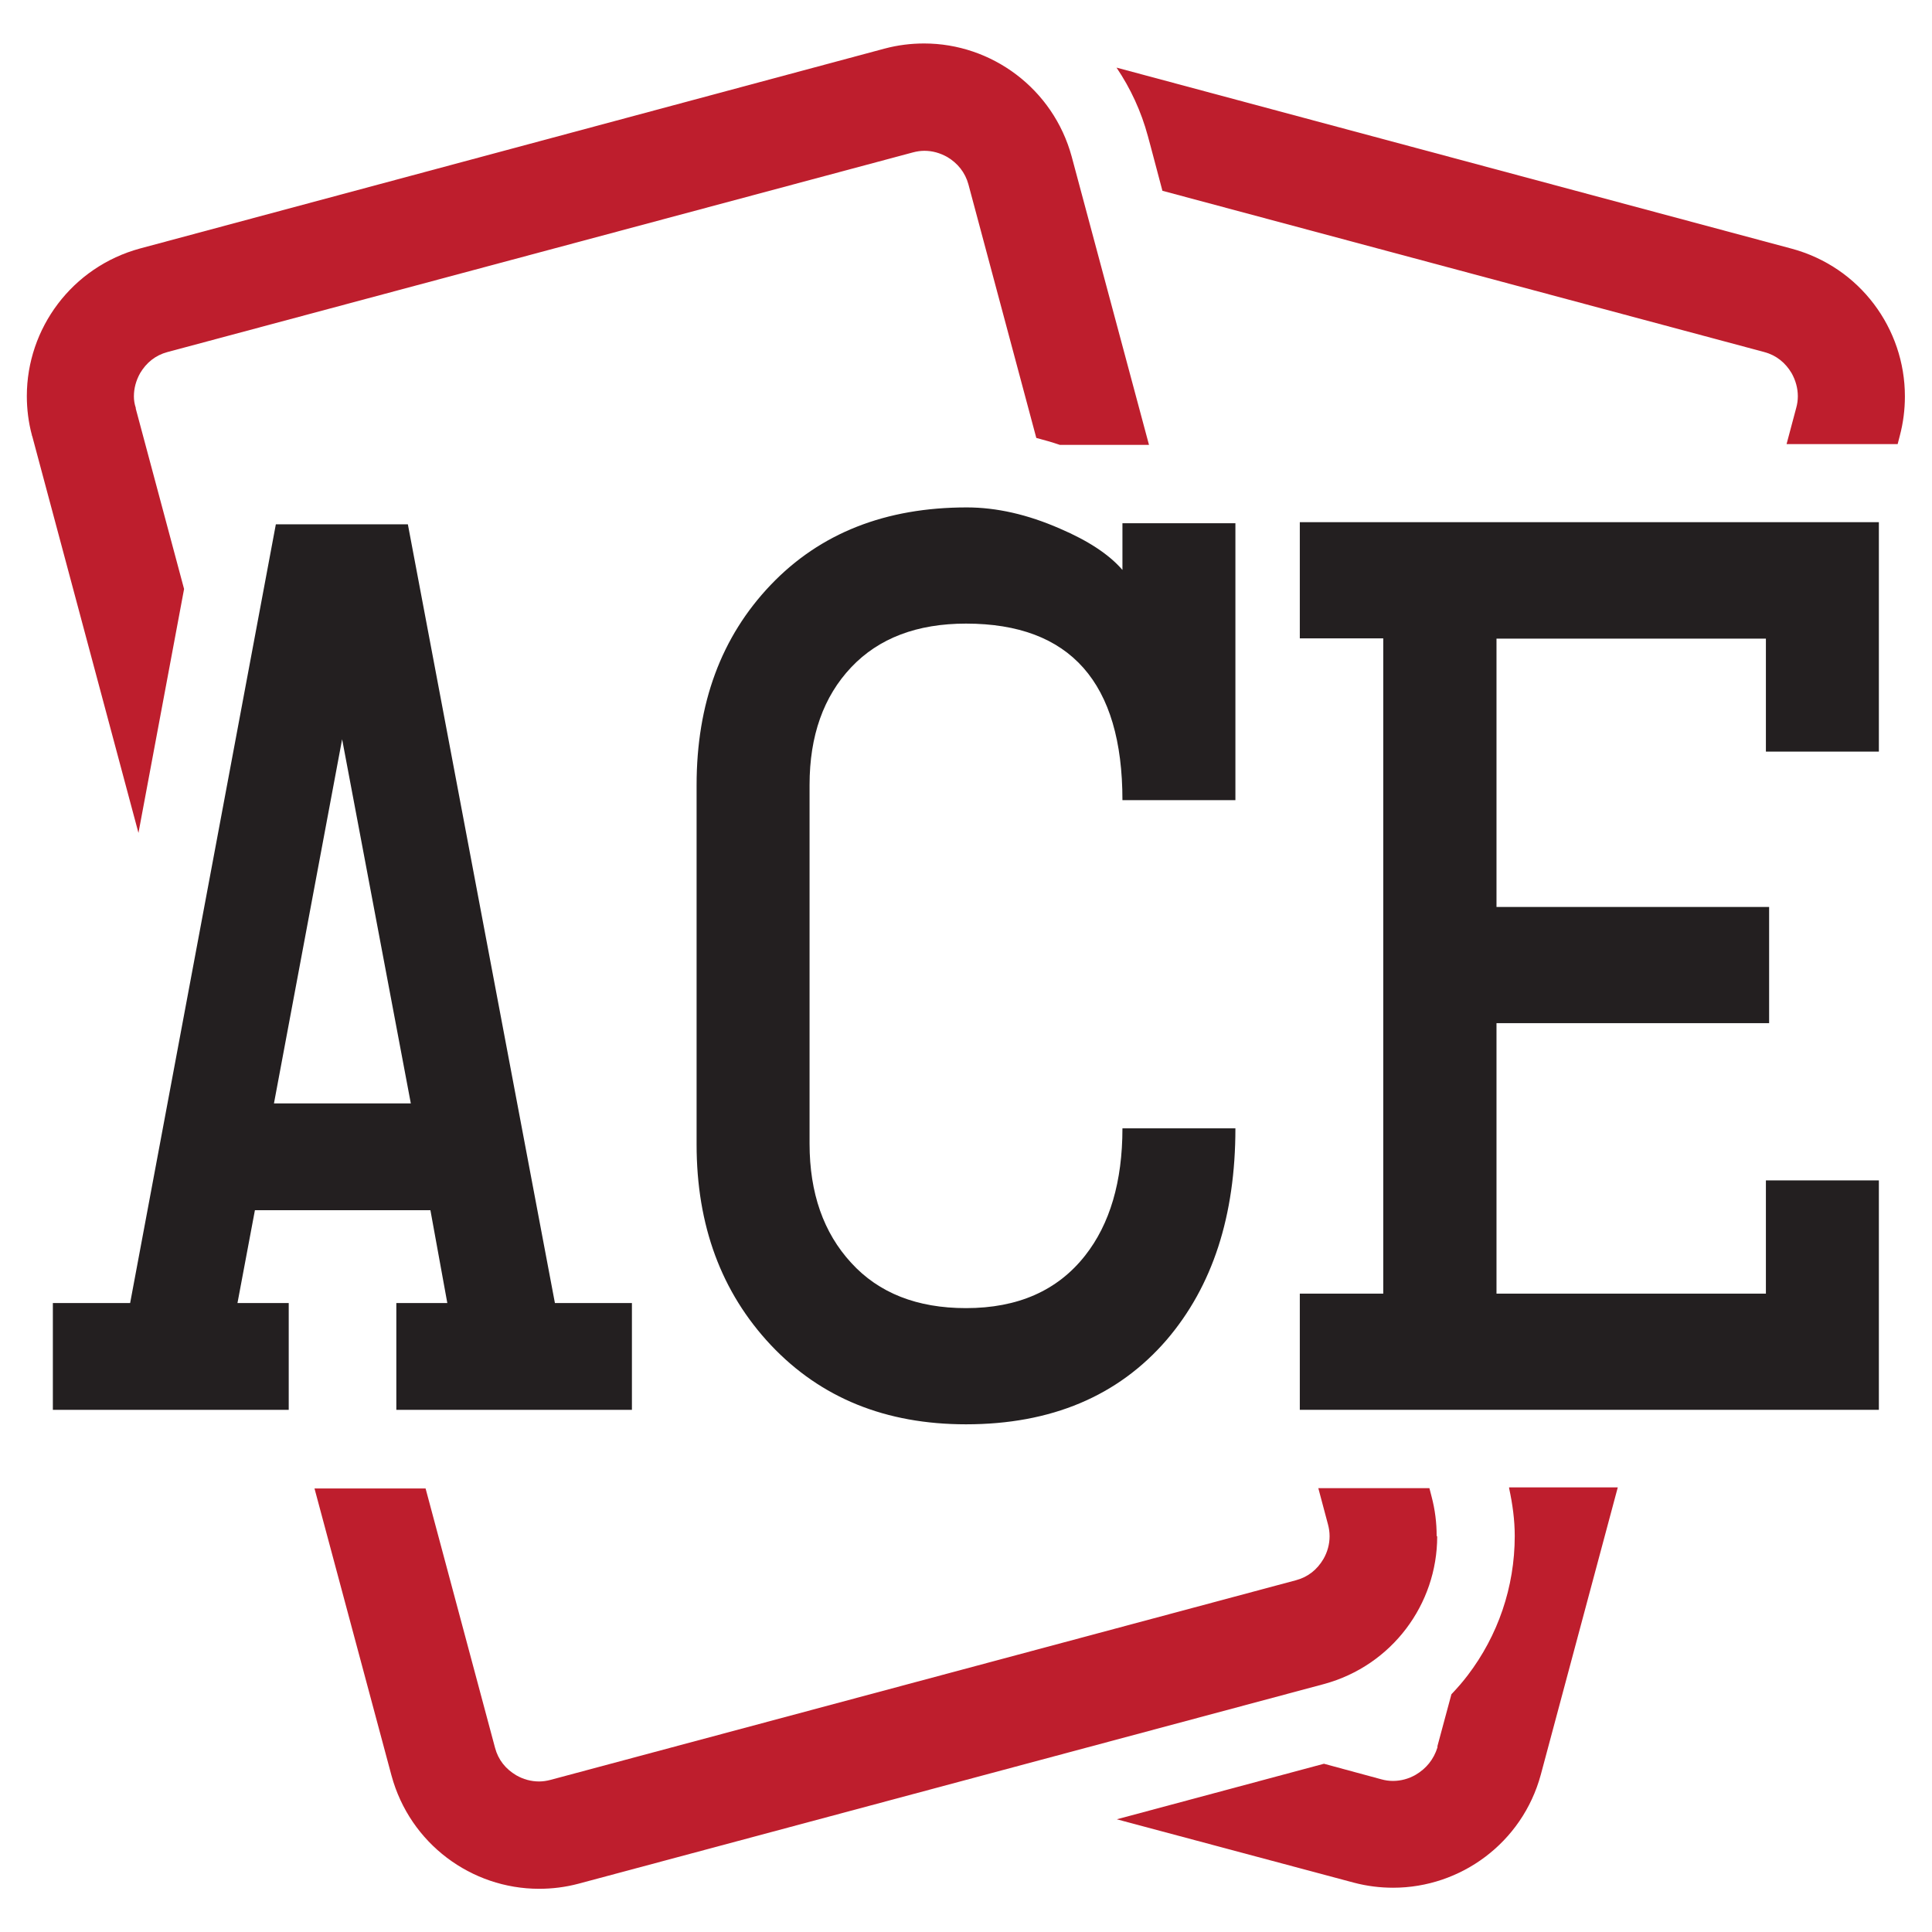 <?xml version="1.0" encoding="UTF-8"?> <svg xmlns="http://www.w3.org/2000/svg" id="Layer_1" data-name="Layer 1" viewBox="0 0 72 72"><defs><style> .cls-1 { fill: #be1e2d; } .cls-2 { fill: #231f20; } </style></defs><polygon class="cls-2" points="57.43 66.16 57.43 66.16 57.42 66.2 57.43 66.16"></polygon><g><polygon class="cls-1" points="40.65 17.02 40.64 17.01 40.65 17.02 40.66 17.02 40.65 17.02"></polygon><path class="cls-1" d="M42.88,5.45h0s.44,1.66,.44,1.66l22.43,6.01c.45,.12,.79,.4,1.02,.79,.15,.27,.23,.56,.23,.86,0,.14-.02,.29-.06,.43l-.36,1.35h4.14l.08-.31h0c.13-.49,.19-.98,.19-1.47,0-2.52-1.67-4.81-4.21-5.5l-.25,.94,.25-.94L41.61,2.52c.52,.77,.92,1.63,1.17,2.56l.1,.37Z"></path><path class="cls-1" d="M56.24,55.46c.13,.6,.21,1.19,.21,1.78,0,1.91-.63,3.72-1.75,5.19-.19,.25-.39,.48-.61,.71l-.52,1.93v.05c-.14,.45-.42,.79-.81,1.02-.26,.15-.55,.23-.85,.23-.14,0-.29-.02-.43-.06l-2.14-.58-7.72,2.07,8.83,2.36c.49,.13,.98,.19,1.47,.19,2.51,0,4.81-1.67,5.5-4.21l2.87-10.71h-4.05Z"></path><path class="cls-1" d="M1.2,16.25l3.96,14.79,1.7-9.09-1.8-6.72v-.03c-.05-.15-.07-.29-.07-.43,0-.3,.08-.59,.23-.86,.23-.39,.57-.67,1.02-.79l27.78-7.44c.15-.04,.29-.06,.43-.06,.3,0,.58,.08,.85,.23,.39,.23,.67,.58,.79,1.02l2.53,9.45c.3,.08,.59,.16,.88,.26h3.32l-2.88-10.74h0c-.69-2.54-2.99-4.22-5.5-4.22-.49,0-.98,.06-1.47,.19L5.22,9.26c-2.54,.69-4.22,2.98-4.22,5.5,0,.48,.06,.98,.19,1.46v.02Z"></path><path class="cls-1" d="M53.54,57.24c0-.49-.06-.98-.19-1.47l-.08-.31h-4.14l.36,1.35c.04,.15,.06,.29,.06,.44,0,.3-.08,.59-.23,.85-.23,.39-.57,.67-1.02,.79l-27.78,7.44c-.15,.04-.29,.06-.43,.06-.3,0-.59-.08-.85-.23h0c-.39-.23-.67-.57-.79-1.02l-2.59-9.67h-4.14l2.87,10.7h0c.69,2.54,2.98,4.22,5.5,4.22,.49,0,.98-.06,1.47-.19l27.78-7.44c2.54-.69,4.22-2.98,4.22-5.5Z"></path></g><g><path class="cls-2" d="M10.76,48.56v3.98H1.97v-3.98h2.88l5.43-29.02h4.92l5.48,29.02h2.87v3.98H14.77v-3.98h1.9s-.63-3.46-.63-3.46h-6.54l-.65,3.46h1.9Zm-.55-7.44h5.1l-2.56-13.57-2.54,13.57Z"></path><path class="cls-2" d="M41.83,19.5h4.21v10.32h-4.21c0-4.38-1.94-6.58-5.83-6.58-1.82,0-3.25,.54-4.28,1.63-1.03,1.09-1.55,2.55-1.55,4.38v13.37c0,1.84,.52,3.32,1.55,4.44,1.03,1.13,2.46,1.69,4.28,1.69,1.93,0,3.41-.65,4.44-1.96,.92-1.17,1.39-2.75,1.39-4.74h4.21c0,3.26-.85,5.88-2.56,7.88-1.81,2.1-4.31,3.15-7.48,3.15-2.99,0-5.41-.98-7.27-2.95-1.85-1.97-2.77-4.46-2.77-7.48v-13.39c0-3.05,.92-5.53,2.76-7.46,1.84-1.93,4.28-2.89,7.31-2.89,1.1,0,2.26,.26,3.47,.79,1.05,.45,1.83,.96,2.33,1.54v-1.73Z"></path><path class="cls-2" d="M65.81,43.99h4.21v8.55h-21.58v-4.33h3.11V23.79h-3.11v-4.33h21.58v8.55h-4.21v-4.21h-10.04v10h10.16v4.33h-10.16v10.08h10.04v-4.21Z"></path></g></svg> 
